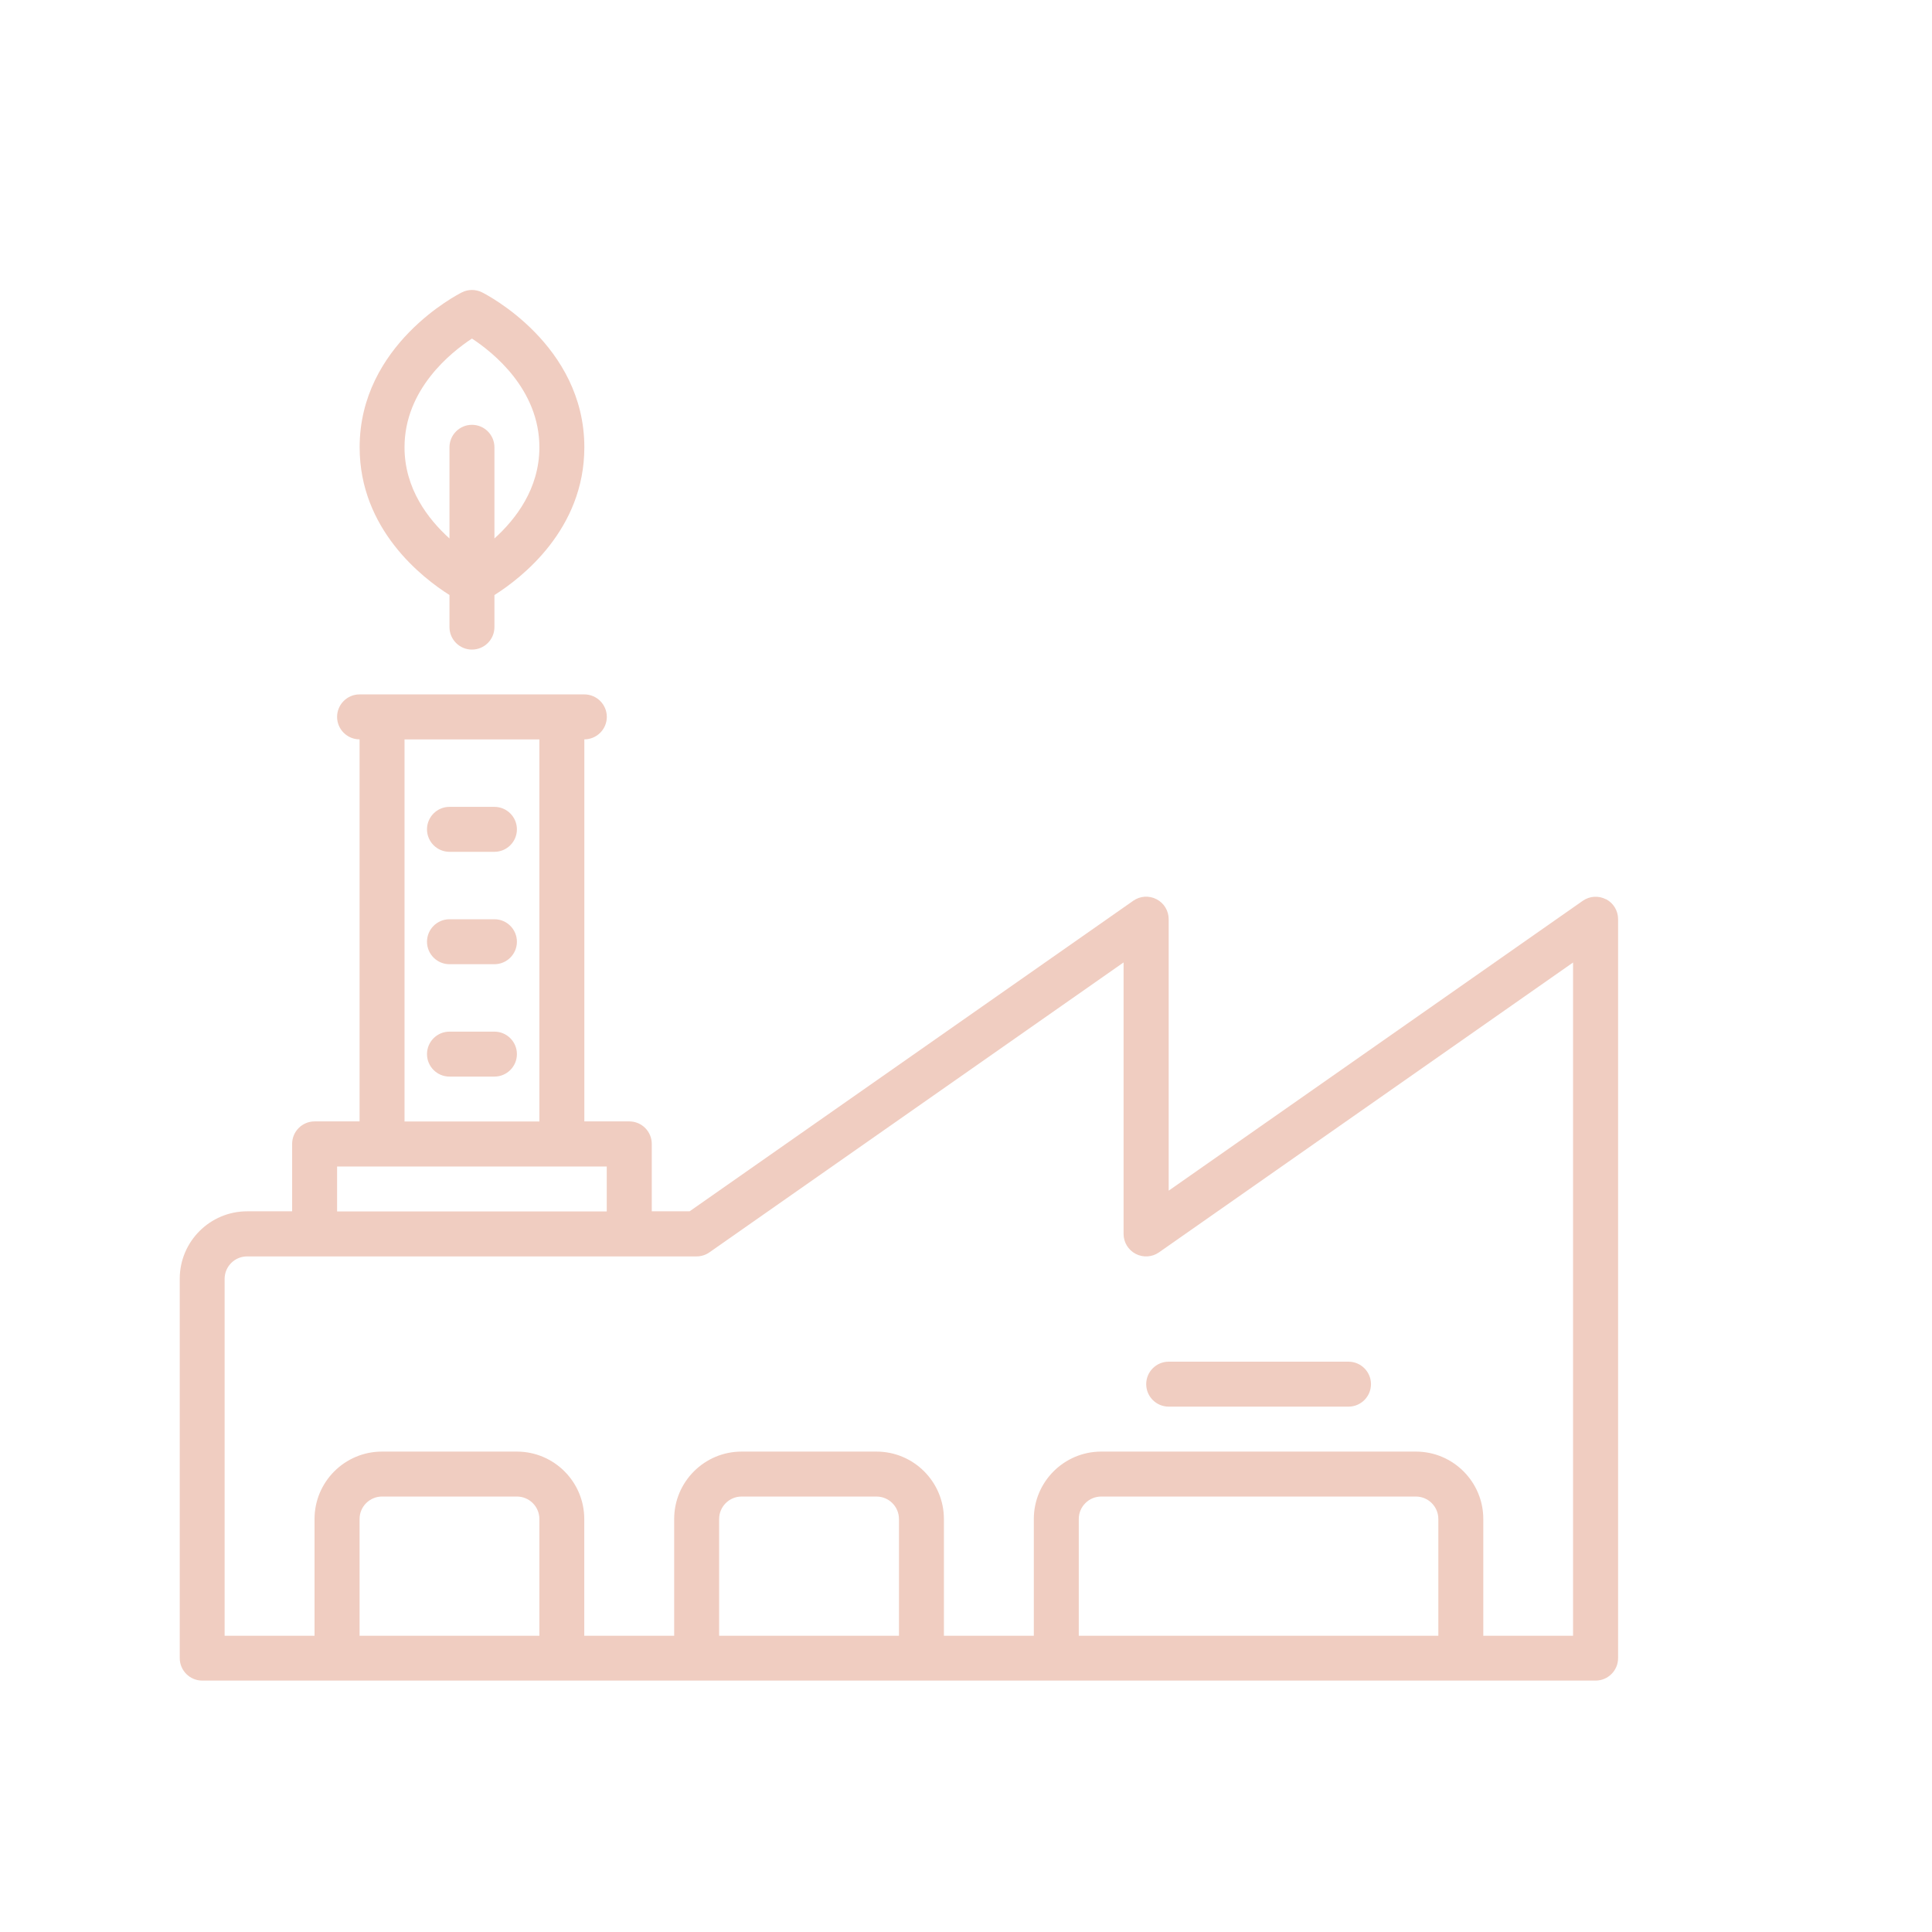 <?xml version="1.0" encoding="UTF-8"?>
<svg xmlns="http://www.w3.org/2000/svg" id="Layer_1" data-name="Layer 1" viewBox="0 0 274.19 274.19">
  <defs>
    <style>
      .cls-1 {
        fill: #f0cdc1;
        stroke-width: 0px;
      }
    </style>
  </defs>
  <path class="cls-1" d="M63.79,84.45v4.55c0,1.76,1.43,3.19,3.19,3.19s3.19-1.43,3.19-3.19v-4.55c3.88-2.45,12.76-9.33,12.76-20.97,0-14.56-13.93-21.7-14.52-21.99-.9-.45-1.96-.45-2.85,0-.59.29-14.52,7.43-14.52,21.99,0,11.64,8.88,18.52,12.76,20.97ZM66.98,48.05c2.98,1.95,9.57,7.2,9.57,15.43,0,5.89-3.37,10.22-6.38,12.94v-12.94c0-1.76-1.43-3.19-3.19-3.19s-3.19,1.43-3.19,3.19v12.94c-3.01-2.72-6.38-7.05-6.38-12.94,0-8.23,6.59-13.48,9.57-15.43Z"></path>
  <path class="cls-1" d="M63.79,120.89h6.38c1.76,0,3.19-1.43,3.19-3.19s-1.43-3.19-3.19-3.19h-6.38c-1.76,0-3.19,1.43-3.19,3.19s1.43,3.19,3.19,3.19Z"></path>
  <path class="cls-1" d="M70.17,130.46h-6.38c-1.76,0-3.19,1.43-3.19,3.19s1.43,3.19,3.19,3.19h6.38c1.76,0,3.19-1.43,3.19-3.19s-1.43-3.19-3.19-3.19Z"></path>
  <path class="cls-1" d="M70.17,146.41h-6.38c-1.76,0-3.19,1.43-3.19,3.19s1.43,3.19,3.19,3.19h6.38c1.76,0,3.19-1.43,3.19-3.19s-1.43-3.19-3.19-3.19Z"></path>
  <path class="cls-1" d="M227.93,127.63c-1.06-.55-2.33-.47-3.3.21l-58.77,41.14v-38.53c0-1.19-.66-2.28-1.72-2.83-1.06-.55-2.33-.47-3.3.21l-62.97,44.08h-5.37v-9.57c0-1.76-1.43-3.19-3.19-3.19h-6.38v-54.22c1.76,0,3.19-1.43,3.19-3.19s-1.43-3.19-3.19-3.19h-31.9c-1.76,0-3.19,1.43-3.19,3.19s1.43,3.19,3.19,3.19v54.22h-6.38c-1.76,0-3.19,1.43-3.19,3.19v9.57h-6.38c-5.28,0-9.57,4.29-9.57,9.57v53.84c0,1.76,1.43,3.19,3.19,3.19h197.75c1.76,0,3.19-1.43,3.19-3.19v-104.88c0-1.19-.66-2.28-1.72-2.83ZM57.41,104.94h19.14v54.22h-19.14v-54.22ZM47.84,165.55h38.27v6.38h-38.27v-6.38ZM76.55,232.15h-25.52v-16.57c0-1.76,1.43-3.19,3.19-3.19h19.14c1.76,0,3.19,1.43,3.19,3.19v16.57ZM127.58,232.15h-25.52v-16.57c0-1.76,1.43-3.19,3.19-3.19h19.14c1.76,0,3.19,1.43,3.19,3.19v16.57ZM204.13,232.15h-51.03v-16.57c0-1.76,1.43-3.19,3.19-3.19h44.65c1.76,0,3.19,1.43,3.19,3.19v16.57ZM223.27,232.15h-12.76v-16.57c0-5.28-4.29-9.57-9.57-9.57h-44.65c-5.28,0-9.57,4.29-9.57,9.57v16.57h-12.76v-16.57c0-5.28-4.29-9.57-9.57-9.57h-19.14c-5.28,0-9.57,4.29-9.57,9.57v16.57h-12.76v-16.57c0-5.28-4.29-9.57-9.57-9.57h-19.14c-5.28,0-9.57,4.29-9.57,9.57v16.57h-12.76v-50.65c0-1.76,1.43-3.19,3.19-3.19h63.79c.65,0,1.29-.2,1.83-.58l58.77-41.14v38.53c0,1.19.66,2.28,1.72,2.83,1.05.55,2.33.47,3.3-.21l58.77-41.14v95.56Z"></path>
  <path class="cls-1" d="M162.67,196.44c0,1.76,1.43,3.19,3.19,3.19h25.52c1.76,0,3.19-1.43,3.19-3.19s-1.43-3.19-3.19-3.19h-25.52c-1.76,0-3.19,1.43-3.19,3.19Z"></path>
</svg>
